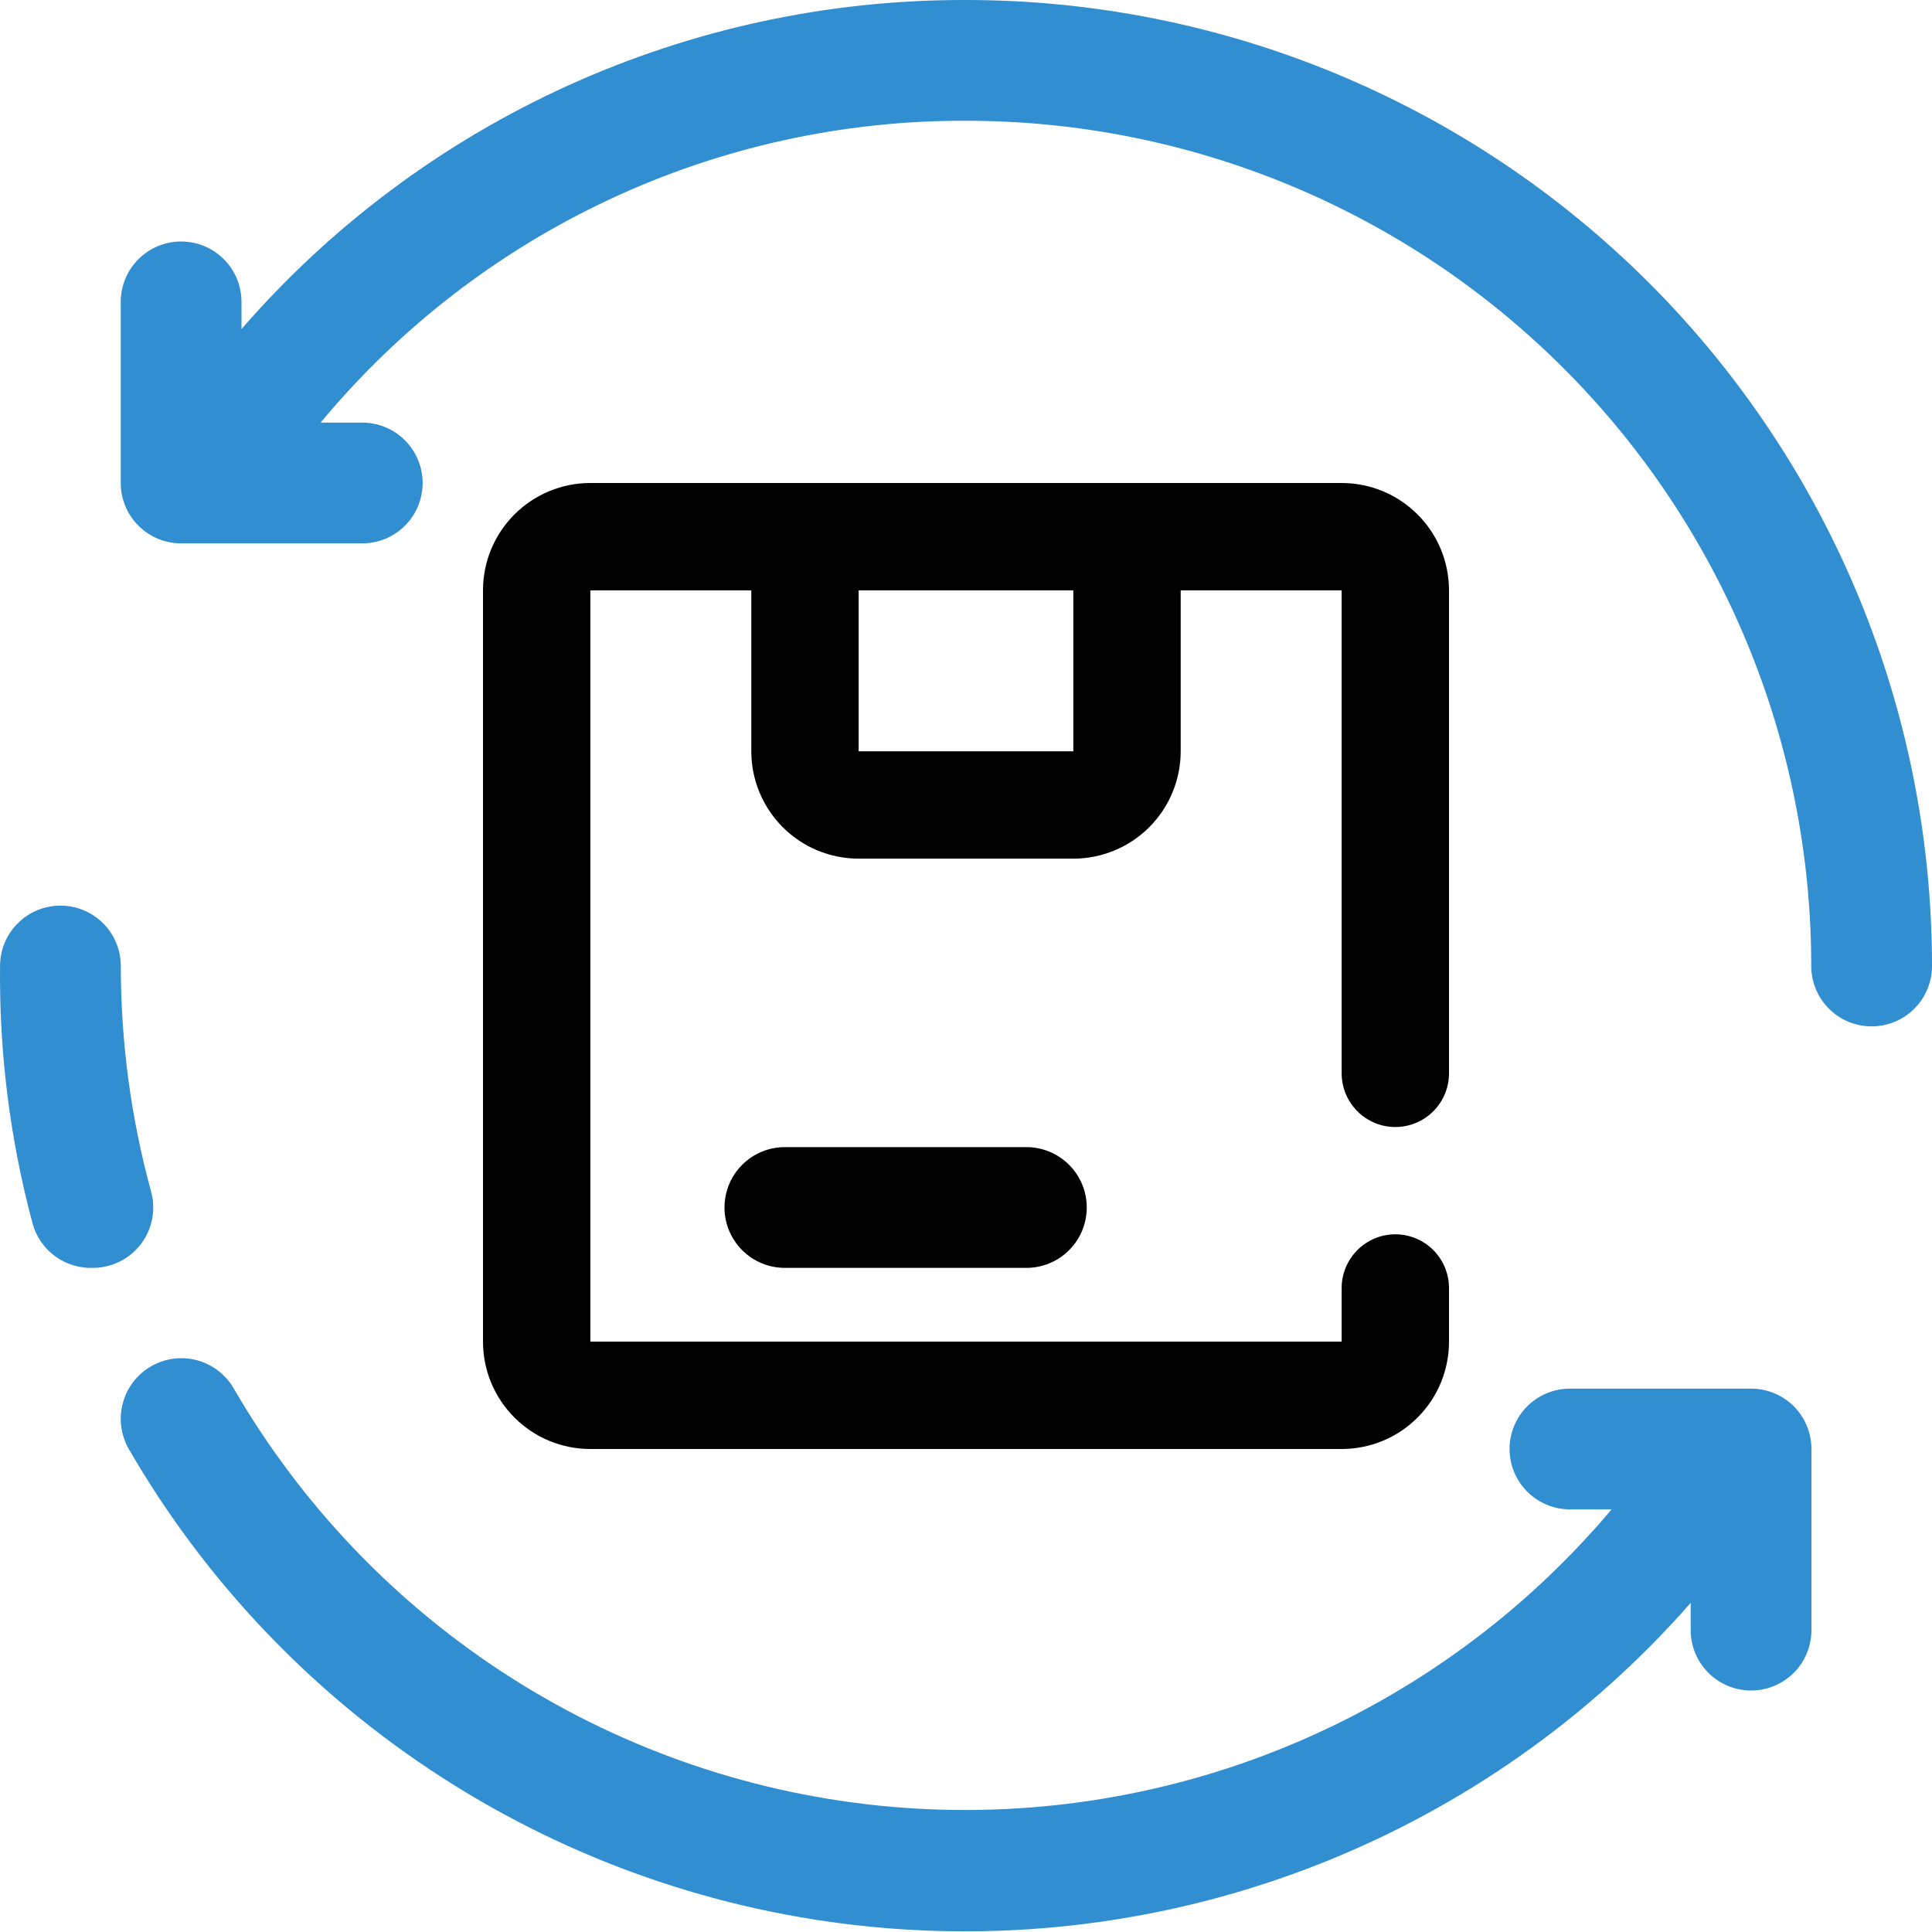 <?xml version="1.0" encoding="UTF-8"?> <svg xmlns="http://www.w3.org/2000/svg" width="32" height="32" viewBox="0 0 32 32" fill="none"><g clip-path="url(#clip0_5174_101805)"><path d="M1.541 21C1.317 21.008 1.096 20.941 0.914 20.808C0.733 20.676 0.601 20.486 0.541 20.27C0.167 18.878 -0.015 17.441 0.001 16C0.001 15.735 0.106 15.48 0.294 15.293C0.481 15.105 0.736 15 1.001 15C1.266 15 1.521 15.105 1.708 15.293C1.896 15.48 2.001 15.735 2.001 16C2.001 17.26 2.169 18.515 2.501 19.73C2.543 19.878 2.549 20.034 2.521 20.186C2.492 20.337 2.429 20.48 2.336 20.603C2.243 20.726 2.123 20.826 1.985 20.895C1.847 20.963 1.695 21 1.541 21Z" fill="#318ED0"></path><path d="M16 6.00994e-05C13.726 -0.006 11.477 0.477 9.406 1.418C7.336 2.358 5.492 3.733 4 5.45V5C4 4.735 3.895 4.48 3.707 4.293C3.52 4.105 3.265 4 3 4C2.735 4 2.48 4.105 2.293 4.293C2.105 4.48 2 4.735 2 5V8C2 8.265 2.105 8.52 2.293 8.707C2.48 8.895 2.735 9 3 9H6C6.265 9 6.52 8.895 6.707 8.707C6.895 8.52 7 8.265 7 8C7 7.735 6.895 7.48 6.707 7.293C6.52 7.105 6.265 7 6 7H5.31C6.613 5.43 8.247 4.167 10.095 3.303C11.943 2.438 13.96 1.993 16 2C19.713 2 23.274 3.475 25.899 6.101C28.525 8.726 30 12.287 30 16C30 16.265 30.105 16.52 30.293 16.707C30.48 16.895 30.735 17 31 17C31.265 17 31.52 16.895 31.707 16.707C31.895 16.52 32 16.265 32 16C32 11.757 30.314 7.687 27.314 4.686C24.313 1.686 20.244 6.00994e-05 16 6.00994e-05Z" fill="#318ED0"></path><path d="M29.003 23H26.003C25.738 23 25.484 23.105 25.296 23.292C25.109 23.48 25.003 23.734 25.003 24C25.003 24.265 25.109 24.519 25.296 24.707C25.484 24.894 25.738 25 26.003 25H26.693C25.246 26.718 23.407 28.062 21.33 28.92C19.254 29.777 17.002 30.122 14.764 29.926C12.526 29.73 10.368 28.998 8.473 27.793C6.577 26.587 5 24.943 3.873 23C3.741 22.769 3.522 22.6 3.265 22.531C3.008 22.461 2.734 22.497 2.503 22.63C2.273 22.762 2.104 22.981 2.035 23.238C1.965 23.495 2.001 23.769 2.133 24C3.405 26.199 5.183 28.063 7.318 29.439C9.454 30.815 11.886 31.663 14.414 31.912C16.942 32.161 19.494 31.805 21.857 30.872C24.22 29.94 26.327 28.458 28.003 26.549V27C28.003 27.265 28.109 27.519 28.296 27.707C28.484 27.894 28.738 28 29.003 28C29.269 28 29.523 27.894 29.711 27.707C29.898 27.519 30.003 27.265 30.003 27V24C30.003 23.734 29.898 23.48 29.711 23.292C29.523 23.105 29.269 23 29.003 23Z" fill="#318ED0"></path><path d="M23.111 18.667C23.347 18.667 23.573 18.573 23.74 18.406C23.906 18.24 24 18.014 24 17.778V9.778C24 9.306 23.813 8.854 23.479 8.521C23.146 8.187 22.694 8 22.222 8H9.778C9.306 8 8.854 8.187 8.521 8.521C8.187 8.854 8 9.306 8 9.778V22.222C8 22.694 8.187 23.146 8.521 23.479C8.854 23.813 9.306 24 9.778 24H22.222C22.694 24 23.146 23.813 23.479 23.479C23.813 23.146 24 22.694 24 22.222V21.333C24 21.098 23.906 20.872 23.74 20.705C23.573 20.538 23.347 20.444 23.111 20.444C22.875 20.444 22.649 20.538 22.483 20.705C22.316 20.872 22.222 21.098 22.222 21.333V22.222H9.778V9.778H12.444V12.444C12.444 12.916 12.632 13.368 12.965 13.701C13.299 14.035 13.751 14.222 14.222 14.222H17.778C18.249 14.222 18.701 14.035 19.035 13.701C19.368 13.368 19.556 12.916 19.556 12.444V9.778H22.222V17.778C22.222 18.014 22.316 18.24 22.483 18.406C22.649 18.573 22.875 18.667 23.111 18.667ZM17.778 12.444H14.222V9.778H17.778V12.444Z" fill="black"></path><path d="M17 21H13C12.735 21 12.48 20.895 12.293 20.707C12.105 20.52 12 20.265 12 20C12 19.735 12.105 19.48 12.293 19.293C12.48 19.105 12.735 19 13 19H17C17.265 19 17.52 19.105 17.707 19.293C17.895 19.48 18 19.735 18 20C18 20.265 17.895 20.52 17.707 20.707C17.52 20.895 17.265 21 17 21Z" fill="black"></path></g><defs><clipPath id="clip0_5174_101805"><rect width="32" height="32" fill="white"></rect></clipPath></defs></svg> 